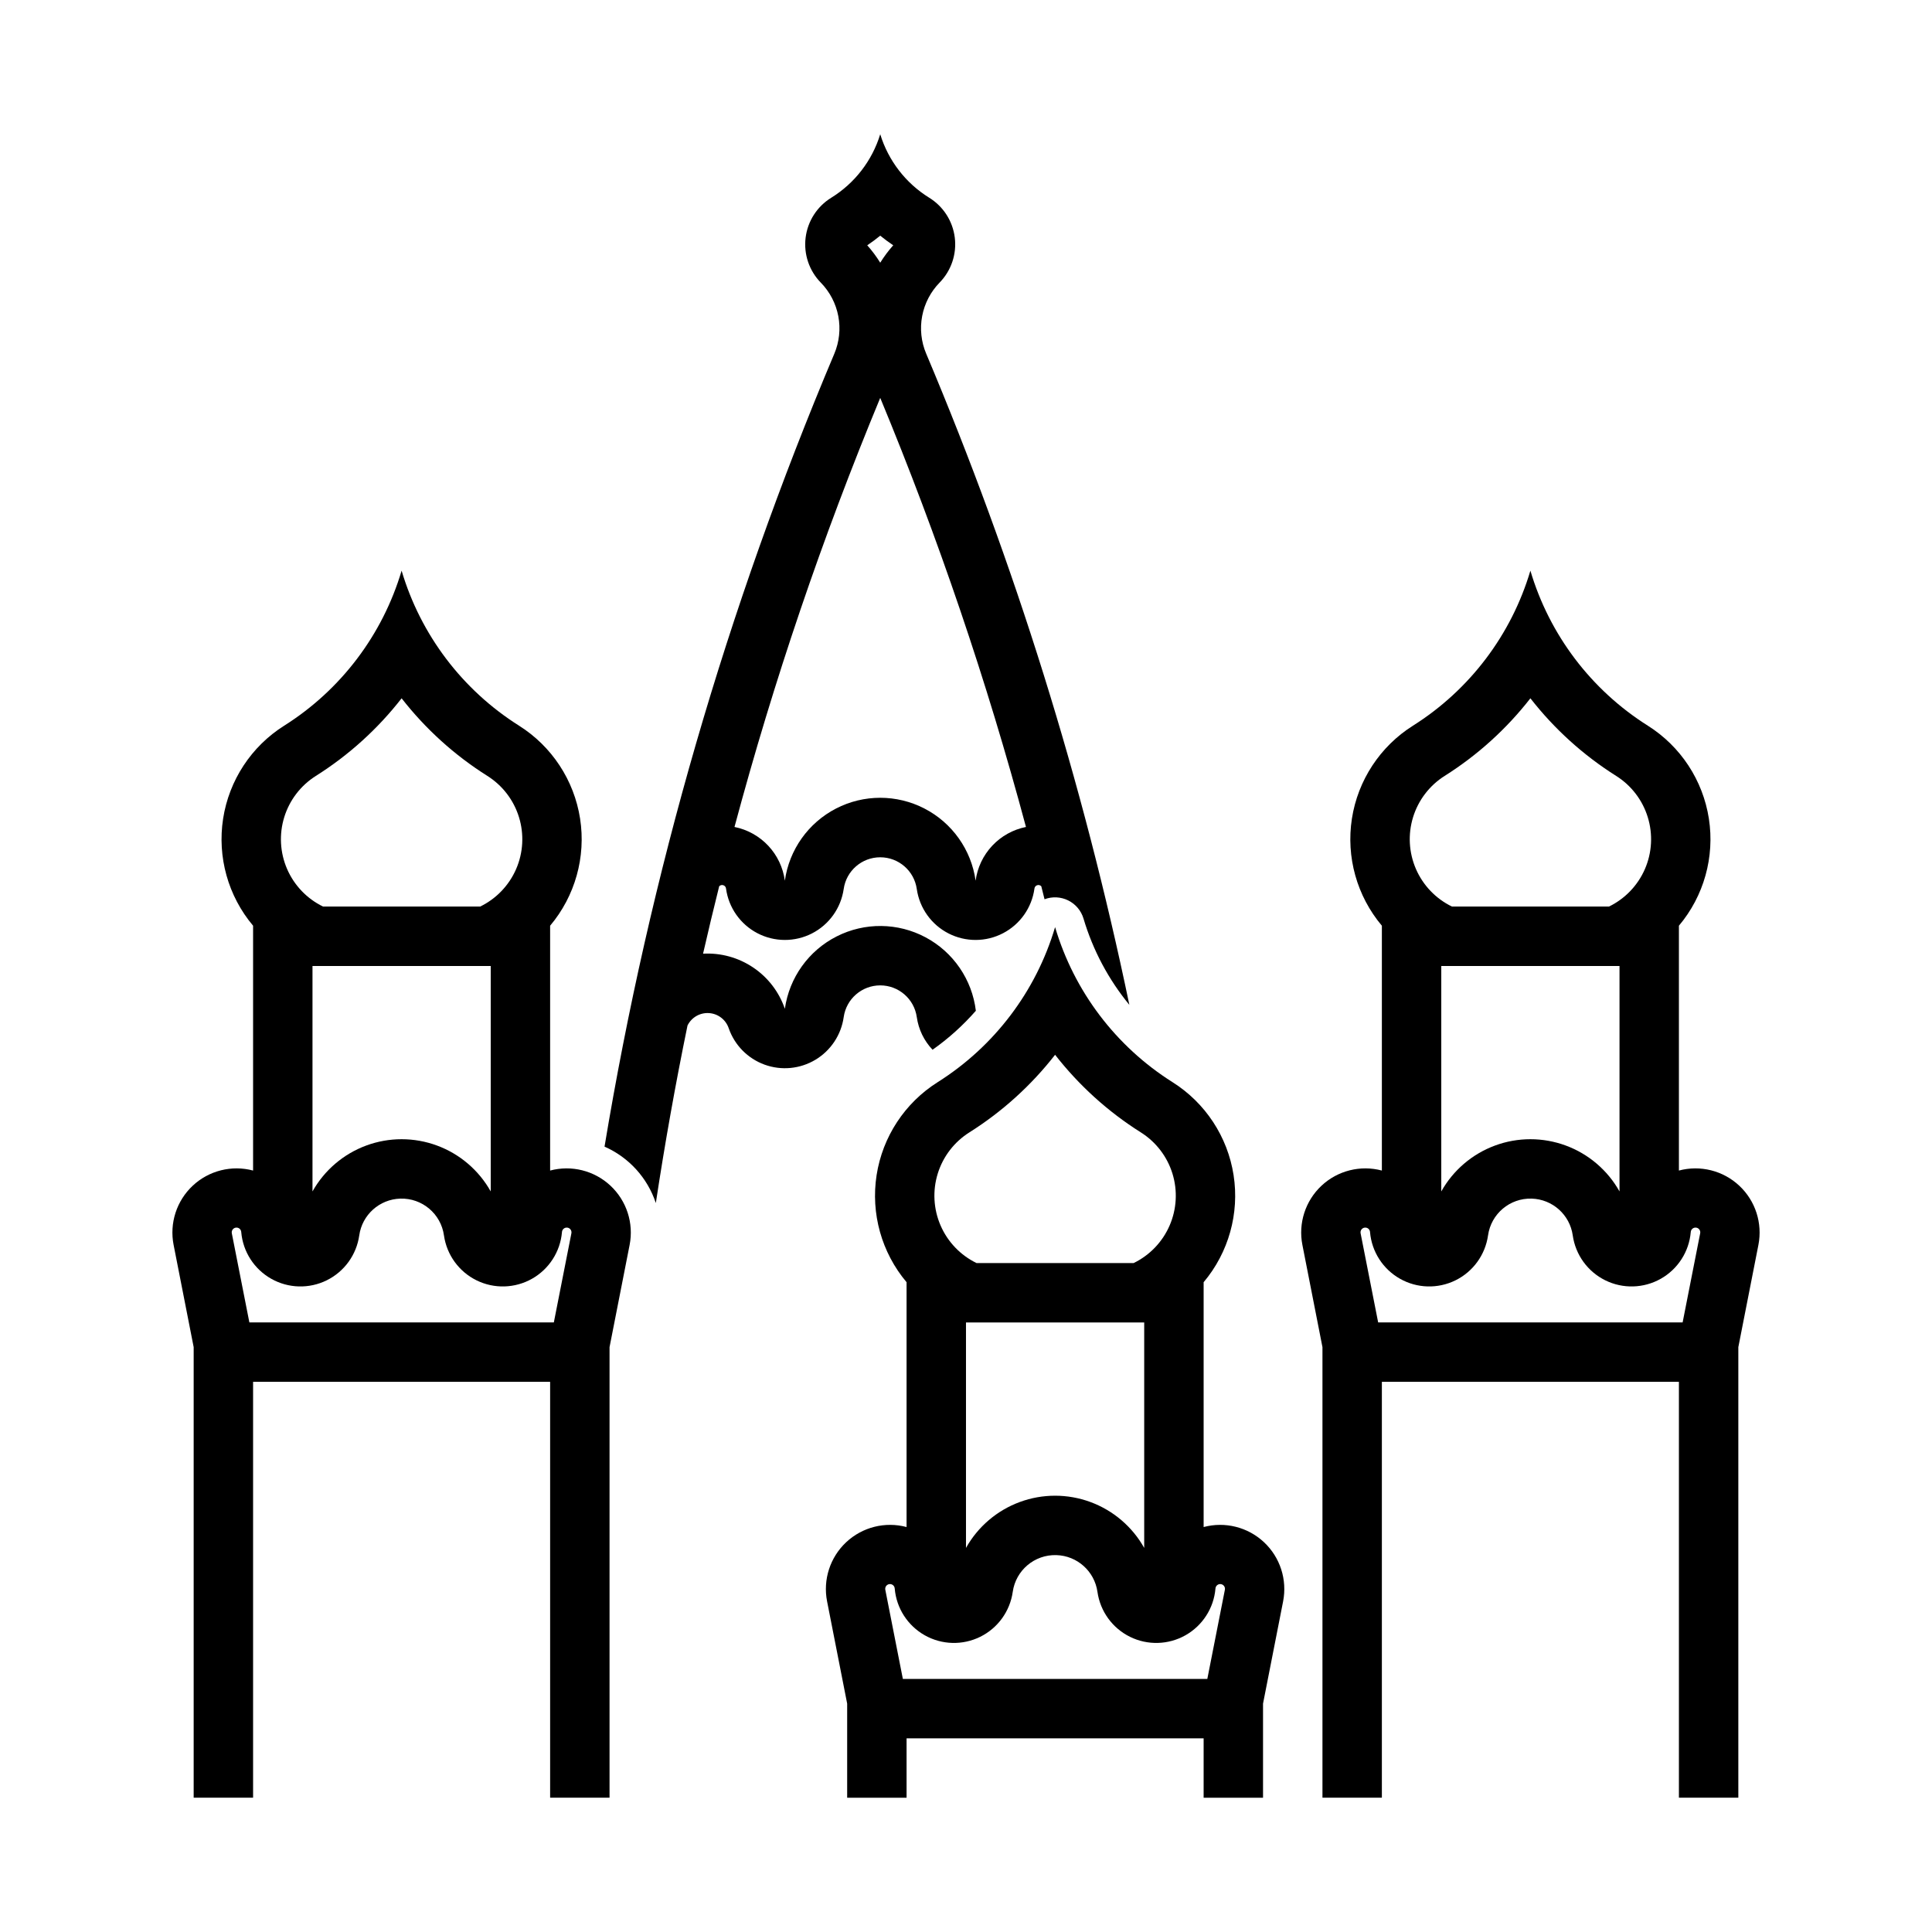 <?xml version="1.0" encoding="UTF-8"?>
<!-- Uploaded to: SVG Repo, www.svgrepo.com, Generator: SVG Repo Mixer Tools -->
<svg fill="#000000" width="800px" height="800px" version="1.1" viewBox="144 144 512 512" xmlns="http://www.w3.org/2000/svg">
 <g>
  <path d="m377.27 179.58c-2.144 6.992-6.754 12.973-12.977 16.82-3.758 2.312-6.258 6.207-6.797 10.59-0.539 4.379 0.945 8.766 4.031 11.918 2.387 2.441 3.996 5.535 4.633 8.887 0.633 3.356 0.262 6.82-1.066 9.965-28.469 67.406-48.906 137.93-60.887 210.11 6.441 2.836 11.379 8.266 13.594 14.945 2.387-15.754 5.188-31.441 8.395-47.047 1.059-2.148 3.305-3.445 5.691-3.289 2.391 0.152 4.449 1.73 5.223 3.996 1.547 4.488 5.039 8.039 9.5 9.664 4.461 1.625 9.414 1.148 13.484-1.293 4.074-2.441 6.824-6.59 7.492-11.293 0.676-4.828 4.809-8.418 9.684-8.418 4.879 0 9.008 3.59 9.688 8.418 0.461 3.246 1.922 6.266 4.18 8.641 4.219-2.977 8.07-6.445 11.473-10.332-1-8.27-5.969-15.535-13.32-19.457-7.348-3.926-16.148-4.016-23.578-0.242-7.43 3.769-12.547 10.93-13.719 19.176-1.527-4.461-4.473-8.305-8.387-10.938-3.914-2.637-8.578-3.926-13.289-3.668 1.363-5.969 2.789-11.926 4.273-17.863 0.281-0.301 0.715-0.41 1.105-0.277 0.391 0.133 0.668 0.48 0.707 0.891 0.691 5.055 3.793 9.465 8.316 11.824 4.523 2.363 9.914 2.383 14.457 0.059 4.543-2.324 7.676-6.707 8.41-11.762 0.676-4.828 4.809-8.418 9.684-8.418 4.879 0 9.008 3.59 9.688 8.418 0.73 5.055 3.863 9.438 8.406 11.762 4.547 2.324 9.934 2.305 14.457-0.059 4.527-2.359 7.625-6.769 8.316-11.824 0.043-0.41 0.32-0.758 0.711-0.891 0.391-0.133 0.82-0.023 1.105 0.277 0.289 1.145 0.574 2.293 0.859 3.441 2.047-0.773 4.324-0.66 6.285 0.316 1.961 0.973 3.426 2.719 4.047 4.82 2.484 8.348 6.613 16.117 12.145 22.848-12.312-59.133-30.348-116.93-53.84-172.57-1.332-3.144-1.703-6.609-1.066-9.965 0.633-3.352 2.246-6.445 4.633-8.887 3.074-3.152 4.551-7.531 4.012-11.902-0.539-4.371-3.031-8.262-6.781-10.574-6.219-3.848-10.832-9.828-12.977-16.82zm0 26.875c1.109 0.902 2.258 1.758 3.445 2.551-1.281 1.438-2.434 2.981-3.445 4.613-1.012-1.633-2.164-3.176-3.441-4.613 1.184-0.793 2.336-1.648 3.441-2.551zm0 42.988c15.348 37.02 28.25 75.008 38.621 113.71-3.43 0.688-6.559 2.43-8.949 4.981-2.394 2.555-3.93 5.789-4.394 9.258-1.152-8.195-6.207-15.324-13.559-19.121-7.352-3.801-16.086-3.801-23.438 0-7.352 3.797-12.406 10.926-13.559 19.121-0.465-3.469-2-6.703-4.391-9.258-2.394-2.551-5.523-4.293-8.953-4.981 10.375-38.707 23.277-76.695 38.621-113.71z"/>
  <path d="m250.43 295.23c-5.047 17.016-16.105 31.613-31.117 41.082-8.703 5.484-14.602 14.469-16.184 24.629-1.578 10.164 1.316 20.516 7.941 28.383v64.883c-5.668-1.508-11.715 0.008-15.996 4.016-4.281 4.008-6.199 9.941-5.066 15.695l5.316 27.09v119.4h15.746v-110.21h78.719v110.21h15.746v-119.4l5.32-27.09c1.129-5.754-0.785-11.688-5.07-15.695-4.281-4.008-10.328-5.523-15.996-4.016v-64.883c6.625-7.867 9.52-18.219 7.941-28.383-1.582-10.16-7.481-19.145-16.18-24.629-15.016-9.469-26.074-24.066-31.121-41.082zm0 33.824c6.328 8.121 14.016 15.082 22.727 20.57 4.008 2.527 6.981 6.402 8.375 10.93 1.398 4.527 1.133 9.406-0.754 13.754-1.887 4.344-5.269 7.871-9.531 9.941h-41.633c-4.262-2.07-7.641-5.598-9.527-9.941-1.887-4.348-2.156-9.227-0.758-13.754s4.371-8.402 8.379-10.93c8.707-5.488 16.398-12.449 22.723-20.57zm-23.617 70.941h47.234v59.746c-3.152-5.621-8.203-9.934-14.25-12.164s-12.688-2.231-18.734 0-11.098 6.543-14.25 12.164zm23.281 61.652c5.773-0.176 10.758 4.023 11.559 9.746 0.734 5.152 3.961 9.605 8.625 11.906 4.664 2.301 10.164 2.148 14.695-0.406 4.527-2.551 7.508-7.18 7.953-12.359 0.016-0.355 0.18-0.688 0.453-0.918 0.27-0.227 0.625-0.328 0.98-0.281 0.352 0.047 0.668 0.242 0.867 0.535 0.203 0.293 0.273 0.656 0.191 1.004l-4.644 23.582h-80.688l-4.644-23.582c-0.078-0.348-0.012-0.711 0.191-1.004 0.203-0.293 0.516-0.488 0.871-0.535 0.352-0.047 0.707 0.055 0.98 0.281 0.27 0.23 0.434 0.562 0.449 0.918 0.449 5.18 3.426 9.809 7.957 12.359 4.527 2.555 10.027 2.707 14.691 0.406 4.664-2.301 7.891-6.754 8.625-11.906 0.766-5.465 5.367-9.582 10.887-9.746z"/>
  <path d="m423.61 389.7c-5.043 17.02-16.105 31.617-31.117 41.086-8.699 5.484-14.602 14.465-16.184 24.629-1.578 10.164 1.316 20.516 7.941 28.383v64.883c-5.668-1.512-11.711 0.008-15.996 4.016-4.281 4.008-6.199 9.938-5.066 15.695l5.32 27.09v24.938h15.742v-15.742h78.723v15.742h15.742v-24.938l5.32-27.09c1.129-5.758-0.785-11.688-5.066-15.695-4.285-4.008-10.332-5.527-15.996-4.016v-64.883c6.621-7.867 9.52-18.219 7.938-28.383-1.578-10.164-7.481-19.145-16.18-24.629-15.016-9.469-26.074-24.066-31.121-41.086zm0 33.828c6.328 8.121 14.016 15.082 22.727 20.57 4.008 2.527 6.981 6.402 8.379 10.93 1.395 4.527 1.129 9.406-0.758 13.75-1.887 4.348-5.266 7.875-9.527 9.945h-41.637c-4.262-2.07-7.641-5.598-9.527-9.945-1.887-4.344-2.156-9.223-0.758-13.75 1.398-4.527 4.371-8.402 8.379-10.93 8.707-5.488 16.398-12.449 22.723-20.57zm-23.613 70.938h47.23v59.75c-3.148-5.621-8.203-9.934-14.25-12.164-6.043-2.231-12.688-2.231-18.734 0-6.043 2.231-11.098 6.543-14.246 12.164zm23.953 61.656c5.519 0.16 10.117 4.281 10.887 9.746 0.73 5.148 3.957 9.605 8.621 11.906 4.664 2.301 10.164 2.148 14.695-0.406 4.531-2.555 7.508-7.18 7.953-12.359 0.016-0.355 0.18-0.688 0.453-0.918 0.273-0.227 0.629-0.328 0.98-0.281 0.352 0.047 0.668 0.242 0.871 0.535 0.199 0.293 0.27 0.656 0.188 1l-4.644 23.586h-80.688l-4.641-23.586c-0.082-0.344-0.012-0.707 0.188-1 0.203-0.293 0.52-0.488 0.871-0.535 0.352-0.047 0.707 0.055 0.98 0.281 0.273 0.23 0.434 0.562 0.449 0.918 0.449 5.18 3.426 9.805 7.957 12.359 4.531 2.555 10.027 2.707 14.691 0.406s7.894-6.758 8.625-11.906c0.805-5.723 5.785-9.922 11.562-9.746z"/>
  <path d="m549.57 295.23c-5.047 17.016-16.105 31.613-31.117 41.082-8.703 5.484-14.602 14.469-16.184 24.629-1.578 10.164 1.316 20.516 7.941 28.383v64.883c-5.668-1.508-11.715 0.008-15.996 4.016-4.281 4.008-6.199 9.941-5.066 15.695l5.316 27.09v119.4h15.746v-110.21h78.719v110.21h15.746v-119.4l5.32-27.09c1.129-5.754-0.785-11.688-5.07-15.695-4.281-4.008-10.328-5.523-15.996-4.016v-64.883c6.625-7.867 9.52-18.219 7.941-28.383-1.578-10.16-7.481-19.145-16.18-24.629-15.016-9.469-26.074-24.066-31.121-41.082zm0 33.824c6.328 8.121 14.016 15.082 22.727 20.57 4.008 2.527 6.981 6.402 8.375 10.93 1.398 4.527 1.133 9.406-0.754 13.754-1.887 4.344-5.269 7.871-9.527 9.941h-41.605c-4.266-2.066-7.648-5.59-9.539-9.934-1.891-4.348-2.164-9.223-0.77-13.754 1.395-4.527 4.363-8.406 8.371-10.938 8.707-5.488 16.398-12.449 22.723-20.57zm-23.617 70.941h47.234v59.746c-3.152-5.621-8.203-9.934-14.25-12.164s-12.688-2.231-18.734 0-11.098 6.543-14.25 12.164zm23.957 61.652c5.519 0.164 10.117 4.281 10.883 9.746 0.734 5.152 3.961 9.605 8.625 11.906 4.664 2.301 10.164 2.148 14.695-0.406 4.527-2.551 7.508-7.18 7.953-12.359 0.016-0.355 0.18-0.688 0.453-0.918 0.27-0.227 0.629-0.328 0.98-0.281 0.352 0.047 0.668 0.242 0.867 0.535 0.203 0.293 0.273 0.656 0.191 1.004l-4.644 23.582h-80.688l-4.644-23.582c-0.078-0.348-0.012-0.711 0.191-1.004s0.516-0.488 0.871-0.535c0.352-0.047 0.707 0.055 0.98 0.281 0.27 0.23 0.434 0.562 0.449 0.918 0.449 5.18 3.426 9.809 7.957 12.359 4.527 2.555 10.027 2.707 14.691 0.406 4.664-2.301 7.891-6.754 8.625-11.906 0.805-5.723 5.785-9.922 11.562-9.746z"/>
 </g>
</svg>